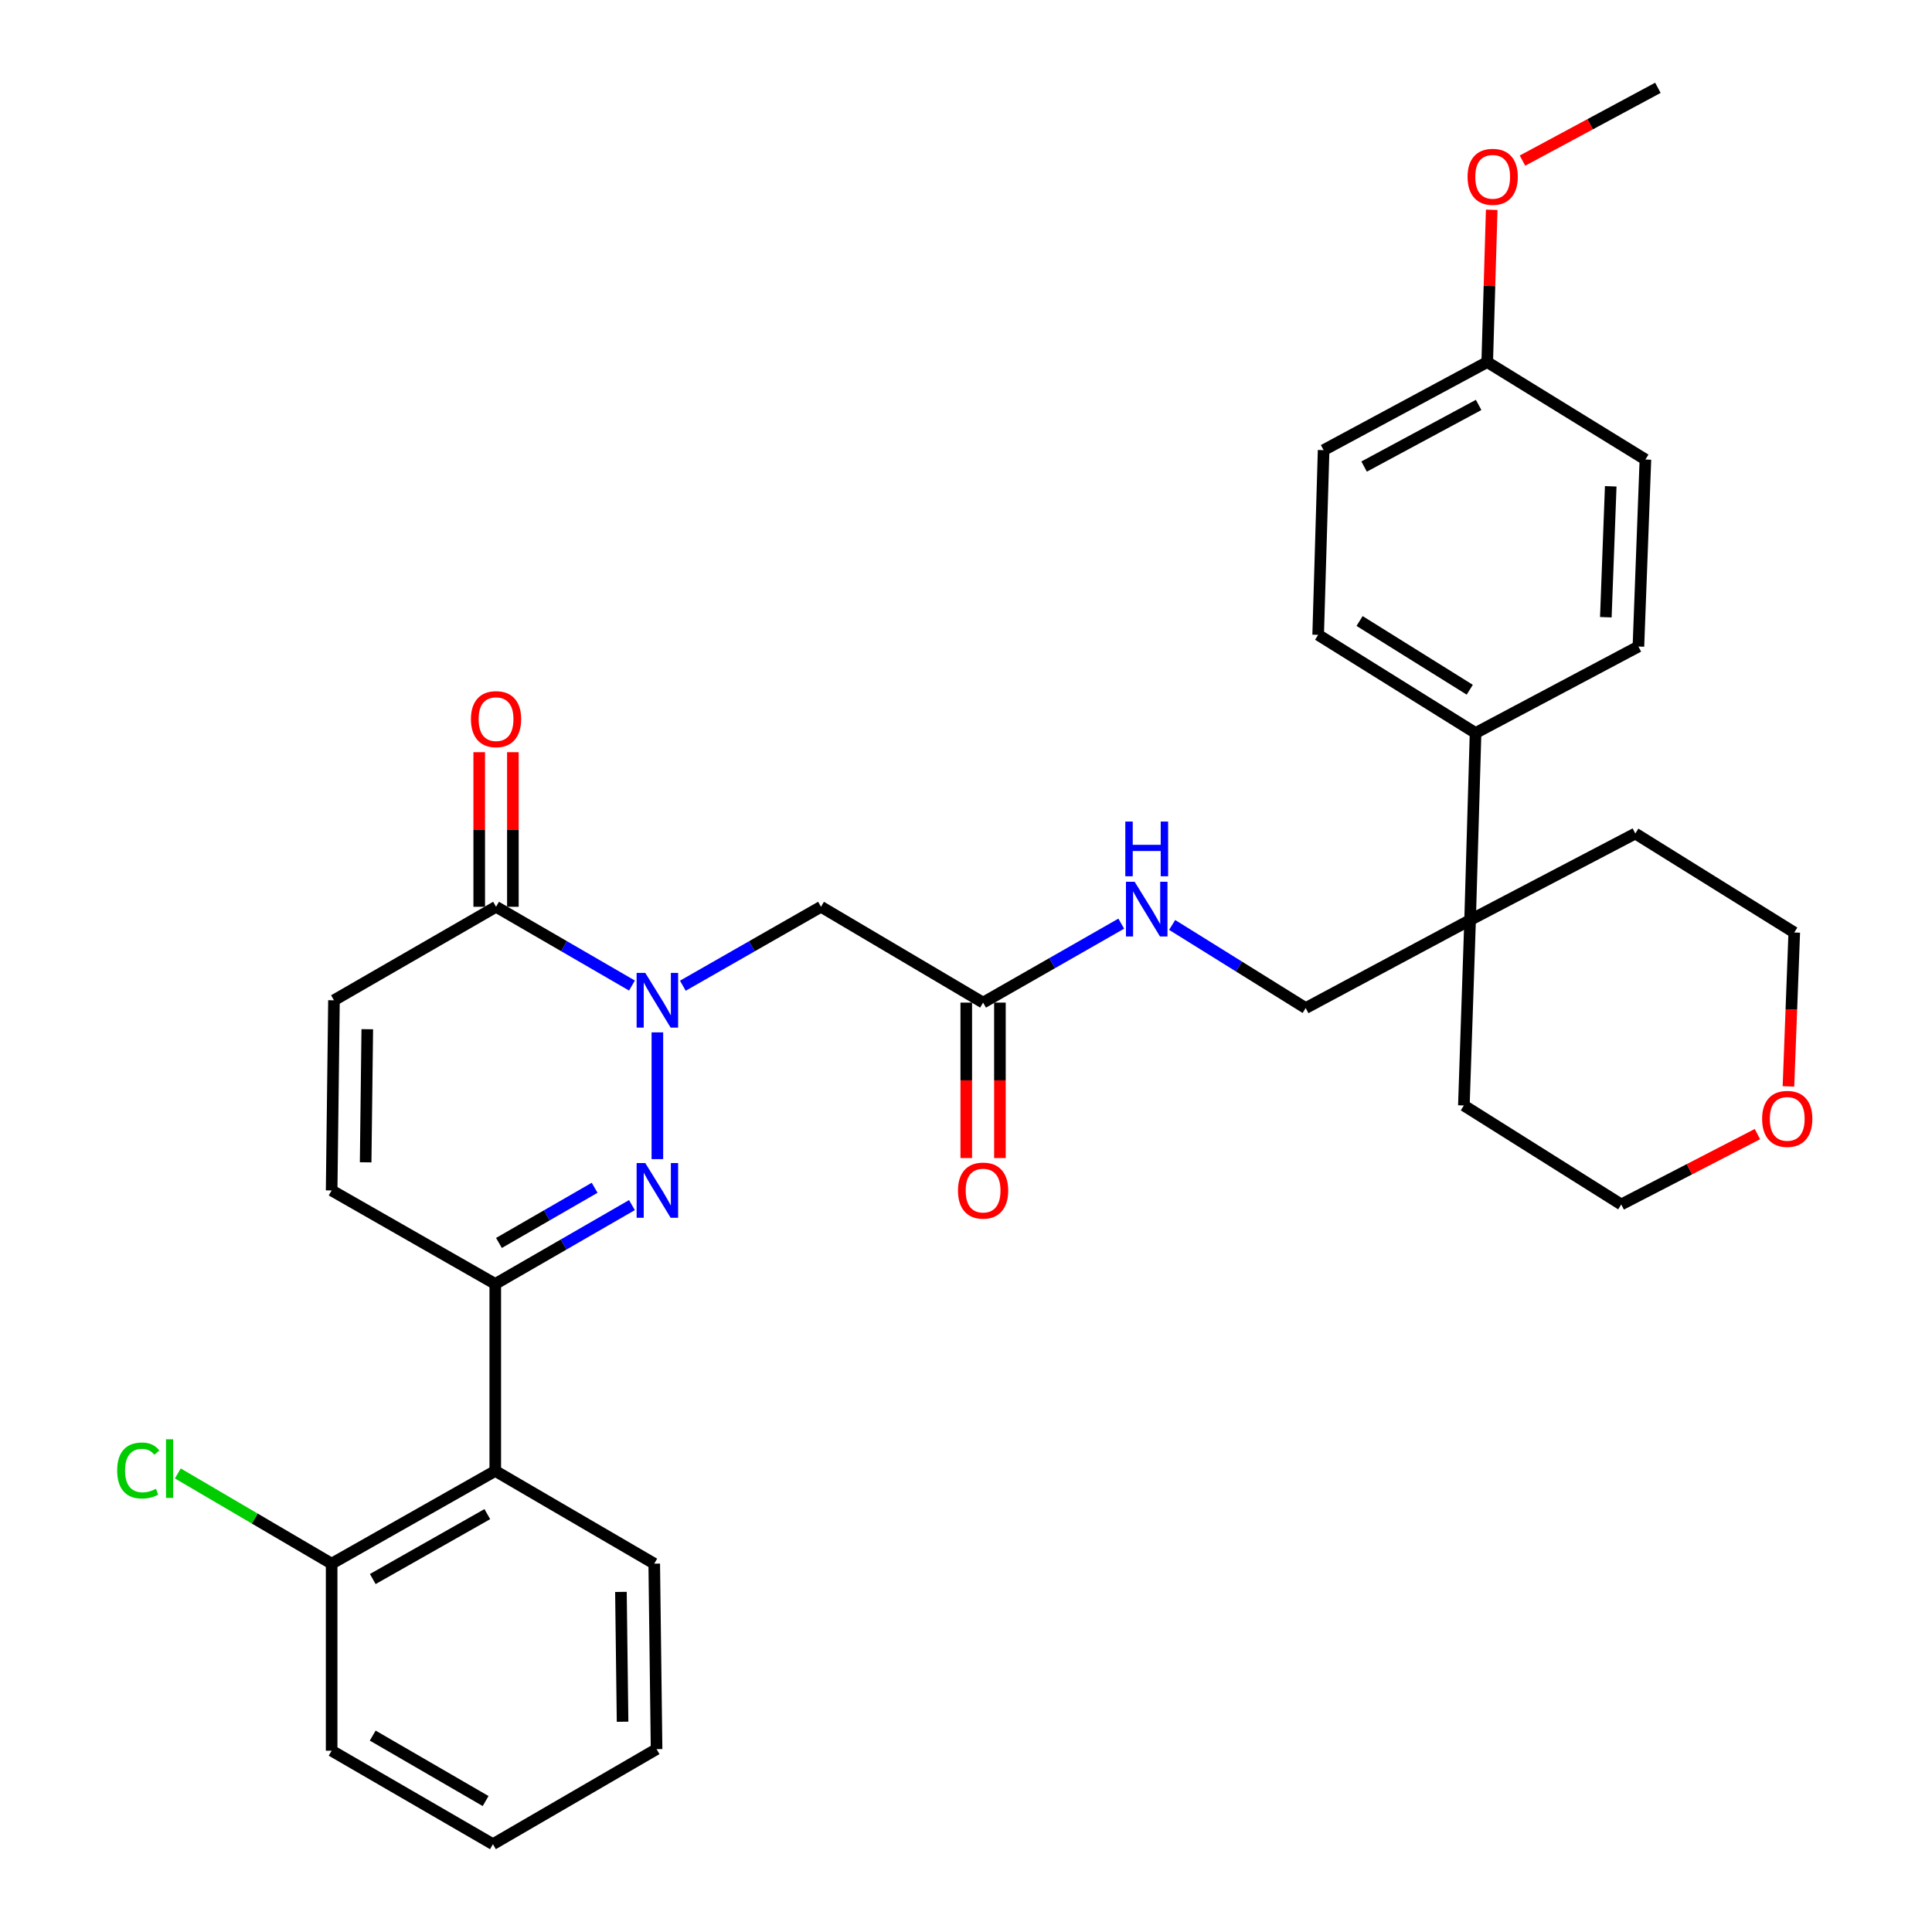 <?xml version='1.0' encoding='iso-8859-1'?>
<svg version='1.1' baseProfile='full'
              xmlns='http://www.w3.org/2000/svg'
                      xmlns:rdkit='http://www.rdkit.org/xml'
                      xmlns:xlink='http://www.w3.org/1999/xlink'
                  xml:space='preserve'
width='1000px' height='1000px' viewBox='0 0 1000 1000'>
<!-- END OF HEADER -->
<rect style='opacity:1.0;fill:#FFFFFF;stroke:none' width='1000' height='1000' x='0' y='0'> </rect>
<path class='bond-0' d='M 340.257,534.36 L 340.257,599.96' style='fill:none;fill-rule:evenodd;stroke:#0000FF;stroke-width:6px;stroke-linecap:butt;stroke-linejoin:miter;stroke-opacity:1' />
<path class='bond-2' d='M 327.104,510.118 L 291.93,489.734' style='fill:none;fill-rule:evenodd;stroke:#0000FF;stroke-width:6px;stroke-linecap:butt;stroke-linejoin:miter;stroke-opacity:1' />
<path class='bond-2' d='M 291.93,489.734 L 256.755,469.35' style='fill:none;fill-rule:evenodd;stroke:#000000;stroke-width:6px;stroke-linecap:butt;stroke-linejoin:miter;stroke-opacity:1' />
<path class='bond-3' d='M 353.435,510.209 L 389.187,489.78' style='fill:none;fill-rule:evenodd;stroke:#0000FF;stroke-width:6px;stroke-linecap:butt;stroke-linejoin:miter;stroke-opacity:1' />
<path class='bond-3' d='M 389.187,489.78 L 424.939,469.35' style='fill:none;fill-rule:evenodd;stroke:#000000;stroke-width:6px;stroke-linecap:butt;stroke-linejoin:miter;stroke-opacity:1' />
<path class='bond-1' d='M 327.095,623.757 L 291.722,644.16' style='fill:none;fill-rule:evenodd;stroke:#0000FF;stroke-width:6px;stroke-linecap:butt;stroke-linejoin:miter;stroke-opacity:1' />
<path class='bond-1' d='M 291.722,644.16 L 256.349,664.564' style='fill:none;fill-rule:evenodd;stroke:#000000;stroke-width:6px;stroke-linecap:butt;stroke-linejoin:miter;stroke-opacity:1' />
<path class='bond-1' d='M 307.779,614.788 L 283.018,629.07' style='fill:none;fill-rule:evenodd;stroke:#0000FF;stroke-width:6px;stroke-linecap:butt;stroke-linejoin:miter;stroke-opacity:1' />
<path class='bond-1' d='M 283.018,629.07 L 258.257,643.353' style='fill:none;fill-rule:evenodd;stroke:#000000;stroke-width:6px;stroke-linecap:butt;stroke-linejoin:miter;stroke-opacity:1' />
<path class='bond-4' d='M 256.349,664.564 L 256.349,761.354' style='fill:none;fill-rule:evenodd;stroke:#000000;stroke-width:6px;stroke-linecap:butt;stroke-linejoin:miter;stroke-opacity:1' />
<path class='bond-32' d='M 256.349,664.564 L 171.657,616.165' style='fill:none;fill-rule:evenodd;stroke:#000000;stroke-width:6px;stroke-linecap:butt;stroke-linejoin:miter;stroke-opacity:1' />
<path class='bond-6' d='M 256.755,469.35 L 172.867,517.74' style='fill:none;fill-rule:evenodd;stroke:#000000;stroke-width:6px;stroke-linecap:butt;stroke-linejoin:miter;stroke-opacity:1' />
<path class='bond-12' d='M 265.466,469.35 L 265.466,429.342' style='fill:none;fill-rule:evenodd;stroke:#000000;stroke-width:6px;stroke-linecap:butt;stroke-linejoin:miter;stroke-opacity:1' />
<path class='bond-12' d='M 265.466,429.342 L 265.466,389.334' style='fill:none;fill-rule:evenodd;stroke:#FF0000;stroke-width:6px;stroke-linecap:butt;stroke-linejoin:miter;stroke-opacity:1' />
<path class='bond-12' d='M 248.045,469.35 L 248.045,429.342' style='fill:none;fill-rule:evenodd;stroke:#000000;stroke-width:6px;stroke-linecap:butt;stroke-linejoin:miter;stroke-opacity:1' />
<path class='bond-12' d='M 248.045,429.342 L 248.045,389.334' style='fill:none;fill-rule:evenodd;stroke:#FF0000;stroke-width:6px;stroke-linecap:butt;stroke-linejoin:miter;stroke-opacity:1' />
<path class='bond-7' d='M 424.939,469.35 L 508.847,518.949' style='fill:none;fill-rule:evenodd;stroke:#000000;stroke-width:6px;stroke-linecap:butt;stroke-linejoin:miter;stroke-opacity:1' />
<path class='bond-11' d='M 256.349,761.354 L 171.657,809.347' style='fill:none;fill-rule:evenodd;stroke:#000000;stroke-width:6px;stroke-linecap:butt;stroke-linejoin:miter;stroke-opacity:1' />
<path class='bond-11' d='M 252.234,783.709 L 192.949,817.304' style='fill:none;fill-rule:evenodd;stroke:#000000;stroke-width:6px;stroke-linecap:butt;stroke-linejoin:miter;stroke-opacity:1' />
<path class='bond-22' d='M 256.349,761.354 L 338.631,809.347' style='fill:none;fill-rule:evenodd;stroke:#000000;stroke-width:6px;stroke-linecap:butt;stroke-linejoin:miter;stroke-opacity:1' />
<path class='bond-5' d='M 171.657,616.165 L 172.867,517.74' style='fill:none;fill-rule:evenodd;stroke:#000000;stroke-width:6px;stroke-linecap:butt;stroke-linejoin:miter;stroke-opacity:1' />
<path class='bond-5' d='M 189.258,601.615 L 190.104,532.718' style='fill:none;fill-rule:evenodd;stroke:#000000;stroke-width:6px;stroke-linecap:butt;stroke-linejoin:miter;stroke-opacity:1' />
<path class='bond-10' d='M 508.847,518.949 L 544.604,498.515' style='fill:none;fill-rule:evenodd;stroke:#000000;stroke-width:6px;stroke-linecap:butt;stroke-linejoin:miter;stroke-opacity:1' />
<path class='bond-10' d='M 544.604,498.515 L 580.361,478.081' style='fill:none;fill-rule:evenodd;stroke:#0000FF;stroke-width:6px;stroke-linecap:butt;stroke-linejoin:miter;stroke-opacity:1' />
<path class='bond-14' d='M 500.137,518.949 L 500.137,559.182' style='fill:none;fill-rule:evenodd;stroke:#000000;stroke-width:6px;stroke-linecap:butt;stroke-linejoin:miter;stroke-opacity:1' />
<path class='bond-14' d='M 500.137,559.182 L 500.137,599.414' style='fill:none;fill-rule:evenodd;stroke:#FF0000;stroke-width:6px;stroke-linecap:butt;stroke-linejoin:miter;stroke-opacity:1' />
<path class='bond-14' d='M 517.558,518.949 L 517.558,559.182' style='fill:none;fill-rule:evenodd;stroke:#000000;stroke-width:6px;stroke-linecap:butt;stroke-linejoin:miter;stroke-opacity:1' />
<path class='bond-14' d='M 517.558,559.182 L 517.558,599.414' style='fill:none;fill-rule:evenodd;stroke:#FF0000;stroke-width:6px;stroke-linecap:butt;stroke-linejoin:miter;stroke-opacity:1' />
<path class='bond-8' d='M 760.92,476.212 L 675.821,521.775' style='fill:none;fill-rule:evenodd;stroke:#000000;stroke-width:6px;stroke-linecap:butt;stroke-linejoin:miter;stroke-opacity:1' />
<path class='bond-9' d='M 760.92,476.212 L 763.746,379.403' style='fill:none;fill-rule:evenodd;stroke:#000000;stroke-width:6px;stroke-linecap:butt;stroke-linejoin:miter;stroke-opacity:1' />
<path class='bond-24' d='M 760.92,476.212 L 757.697,572.188' style='fill:none;fill-rule:evenodd;stroke:#000000;stroke-width:6px;stroke-linecap:butt;stroke-linejoin:miter;stroke-opacity:1' />
<path class='bond-25' d='M 760.92,476.212 L 846.434,431.432' style='fill:none;fill-rule:evenodd;stroke:#000000;stroke-width:6px;stroke-linecap:butt;stroke-linejoin:miter;stroke-opacity:1' />
<path class='bond-16' d='M 763.746,379.403 L 682.277,328.593' style='fill:none;fill-rule:evenodd;stroke:#000000;stroke-width:6px;stroke-linecap:butt;stroke-linejoin:miter;stroke-opacity:1' />
<path class='bond-16' d='M 760.744,357 L 703.716,321.433' style='fill:none;fill-rule:evenodd;stroke:#000000;stroke-width:6px;stroke-linecap:butt;stroke-linejoin:miter;stroke-opacity:1' />
<path class='bond-17' d='M 763.746,379.403 L 848.041,334.642' style='fill:none;fill-rule:evenodd;stroke:#000000;stroke-width:6px;stroke-linecap:butt;stroke-linejoin:miter;stroke-opacity:1' />
<path class='bond-13' d='M 606.702,478.745 L 641.262,500.26' style='fill:none;fill-rule:evenodd;stroke:#0000FF;stroke-width:6px;stroke-linecap:butt;stroke-linejoin:miter;stroke-opacity:1' />
<path class='bond-13' d='M 641.262,500.26 L 675.821,521.775' style='fill:none;fill-rule:evenodd;stroke:#000000;stroke-width:6px;stroke-linecap:butt;stroke-linejoin:miter;stroke-opacity:1' />
<path class='bond-18' d='M 171.657,809.347 L 131.848,785.998' style='fill:none;fill-rule:evenodd;stroke:#000000;stroke-width:6px;stroke-linecap:butt;stroke-linejoin:miter;stroke-opacity:1' />
<path class='bond-18' d='M 131.848,785.998 L 92.04,762.649' style='fill:none;fill-rule:evenodd;stroke:#00CC00;stroke-width:6px;stroke-linecap:butt;stroke-linejoin:miter;stroke-opacity:1' />
<path class='bond-28' d='M 171.657,809.347 L 171.657,906.156' style='fill:none;fill-rule:evenodd;stroke:#000000;stroke-width:6px;stroke-linecap:butt;stroke-linejoin:miter;stroke-opacity:1' />
<path class='bond-15' d='M 925.7,562.318 L 927.203,522.488' style='fill:none;fill-rule:evenodd;stroke:#FF0000;stroke-width:6px;stroke-linecap:butt;stroke-linejoin:miter;stroke-opacity:1' />
<path class='bond-15' d='M 927.203,522.488 L 928.707,482.657' style='fill:none;fill-rule:evenodd;stroke:#000000;stroke-width:6px;stroke-linecap:butt;stroke-linejoin:miter;stroke-opacity:1' />
<path class='bond-34' d='M 909.651,587.013 L 874.404,605.218' style='fill:none;fill-rule:evenodd;stroke:#FF0000;stroke-width:6px;stroke-linecap:butt;stroke-linejoin:miter;stroke-opacity:1' />
<path class='bond-34' d='M 874.404,605.218 L 839.157,623.423' style='fill:none;fill-rule:evenodd;stroke:#000000;stroke-width:6px;stroke-linecap:butt;stroke-linejoin:miter;stroke-opacity:1' />
<path class='bond-20' d='M 682.277,328.593 L 685.103,232.994' style='fill:none;fill-rule:evenodd;stroke:#000000;stroke-width:6px;stroke-linecap:butt;stroke-linejoin:miter;stroke-opacity:1' />
<path class='bond-21' d='M 848.041,334.642 L 851.661,237.843' style='fill:none;fill-rule:evenodd;stroke:#000000;stroke-width:6px;stroke-linecap:butt;stroke-linejoin:miter;stroke-opacity:1' />
<path class='bond-21' d='M 831.176,319.471 L 833.709,251.712' style='fill:none;fill-rule:evenodd;stroke:#000000;stroke-width:6px;stroke-linecap:butt;stroke-linejoin:miter;stroke-opacity:1' />
<path class='bond-19' d='M 769.785,187.411 L 851.661,237.843' style='fill:none;fill-rule:evenodd;stroke:#000000;stroke-width:6px;stroke-linecap:butt;stroke-linejoin:miter;stroke-opacity:1' />
<path class='bond-23' d='M 769.785,187.411 L 770.945,148.003' style='fill:none;fill-rule:evenodd;stroke:#000000;stroke-width:6px;stroke-linecap:butt;stroke-linejoin:miter;stroke-opacity:1' />
<path class='bond-23' d='M 770.945,148.003 L 772.106,108.595' style='fill:none;fill-rule:evenodd;stroke:#FF0000;stroke-width:6px;stroke-linecap:butt;stroke-linejoin:miter;stroke-opacity:1' />
<path class='bond-35' d='M 769.785,187.411 L 685.103,232.994' style='fill:none;fill-rule:evenodd;stroke:#000000;stroke-width:6px;stroke-linecap:butt;stroke-linejoin:miter;stroke-opacity:1' />
<path class='bond-35' d='M 765.339,209.588 L 706.062,241.496' style='fill:none;fill-rule:evenodd;stroke:#000000;stroke-width:6px;stroke-linecap:butt;stroke-linejoin:miter;stroke-opacity:1' />
<path class='bond-30' d='M 338.631,809.347 L 339.841,905.343' style='fill:none;fill-rule:evenodd;stroke:#000000;stroke-width:6px;stroke-linecap:butt;stroke-linejoin:miter;stroke-opacity:1' />
<path class='bond-30' d='M 321.394,823.966 L 322.24,891.163' style='fill:none;fill-rule:evenodd;stroke:#000000;stroke-width:6px;stroke-linecap:butt;stroke-linejoin:miter;stroke-opacity:1' />
<path class='bond-29' d='M 788.038,83.139 L 823.082,64.297' style='fill:none;fill-rule:evenodd;stroke:#FF0000;stroke-width:6px;stroke-linecap:butt;stroke-linejoin:miter;stroke-opacity:1' />
<path class='bond-29' d='M 823.082,64.297 L 858.125,45.455' style='fill:none;fill-rule:evenodd;stroke:#000000;stroke-width:6px;stroke-linecap:butt;stroke-linejoin:miter;stroke-opacity:1' />
<path class='bond-27' d='M 757.697,572.188 L 839.157,623.423' style='fill:none;fill-rule:evenodd;stroke:#000000;stroke-width:6px;stroke-linecap:butt;stroke-linejoin:miter;stroke-opacity:1' />
<path class='bond-26' d='M 846.434,431.432 L 928.707,482.657' style='fill:none;fill-rule:evenodd;stroke:#000000;stroke-width:6px;stroke-linecap:butt;stroke-linejoin:miter;stroke-opacity:1' />
<path class='bond-33' d='M 171.657,906.156 L 255.139,954.545' style='fill:none;fill-rule:evenodd;stroke:#000000;stroke-width:6px;stroke-linecap:butt;stroke-linejoin:miter;stroke-opacity:1' />
<path class='bond-33' d='M 192.915,898.343 L 251.353,932.215' style='fill:none;fill-rule:evenodd;stroke:#000000;stroke-width:6px;stroke-linecap:butt;stroke-linejoin:miter;stroke-opacity:1' />
<path class='bond-31' d='M 339.841,905.343 L 255.139,954.545' style='fill:none;fill-rule:evenodd;stroke:#000000;stroke-width:6px;stroke-linecap:butt;stroke-linejoin:miter;stroke-opacity:1' />
<path  class='atom-0' d='M 333.997 503.58
L 343.277 518.58
Q 344.197 520.06, 345.677 522.74
Q 347.157 525.42, 347.237 525.58
L 347.237 503.58
L 350.997 503.58
L 350.997 531.9
L 347.117 531.9
L 337.157 515.5
Q 335.997 513.58, 334.757 511.38
Q 333.557 509.18, 333.197 508.5
L 333.197 531.9
L 329.517 531.9
L 329.517 503.58
L 333.997 503.58
' fill='#0000FF'/>
<path  class='atom-1' d='M 333.997 602.005
L 343.277 617.005
Q 344.197 618.485, 345.677 621.165
Q 347.157 623.845, 347.237 624.005
L 347.237 602.005
L 350.997 602.005
L 350.997 630.325
L 347.117 630.325
L 337.157 613.925
Q 335.997 612.005, 334.757 609.805
Q 333.557 607.605, 333.197 606.925
L 333.197 630.325
L 329.517 630.325
L 329.517 602.005
L 333.997 602.005
' fill='#0000FF'/>
<path  class='atom-11' d='M 587.279 456.39
L 596.559 471.39
Q 597.479 472.87, 598.959 475.55
Q 600.439 478.23, 600.519 478.39
L 600.519 456.39
L 604.279 456.39
L 604.279 484.71
L 600.399 484.71
L 590.439 468.31
Q 589.279 466.39, 588.039 464.19
Q 586.839 461.99, 586.479 461.31
L 586.479 484.71
L 582.799 484.71
L 582.799 456.39
L 587.279 456.39
' fill='#0000FF'/>
<path  class='atom-11' d='M 582.459 425.238
L 586.299 425.238
L 586.299 437.278
L 600.779 437.278
L 600.779 425.238
L 604.619 425.238
L 604.619 453.558
L 600.779 453.558
L 600.779 440.478
L 586.299 440.478
L 586.299 453.558
L 582.459 453.558
L 582.459 425.238
' fill='#0000FF'/>
<path  class='atom-13' d='M 243.755 372.224
Q 243.755 365.424, 247.115 361.624
Q 250.475 357.824, 256.755 357.824
Q 263.035 357.824, 266.395 361.624
Q 269.755 365.424, 269.755 372.224
Q 269.755 379.104, 266.355 383.024
Q 262.955 386.904, 256.755 386.904
Q 250.515 386.904, 247.115 383.024
Q 243.755 379.144, 243.755 372.224
M 256.755 383.704
Q 261.075 383.704, 263.395 380.824
Q 265.755 377.904, 265.755 372.224
Q 265.755 366.664, 263.395 363.864
Q 261.075 361.024, 256.755 361.024
Q 252.435 361.024, 250.075 363.824
Q 247.755 366.624, 247.755 372.224
Q 247.755 377.944, 250.075 380.824
Q 252.435 383.704, 256.755 383.704
' fill='#FF0000'/>
<path  class='atom-15' d='M 495.847 616.245
Q 495.847 609.445, 499.207 605.645
Q 502.567 601.845, 508.847 601.845
Q 515.127 601.845, 518.487 605.645
Q 521.847 609.445, 521.847 616.245
Q 521.847 623.125, 518.447 627.045
Q 515.047 630.925, 508.847 630.925
Q 502.607 630.925, 499.207 627.045
Q 495.847 623.165, 495.847 616.245
M 508.847 627.725
Q 513.167 627.725, 515.487 624.845
Q 517.847 621.925, 517.847 616.245
Q 517.847 610.685, 515.487 607.885
Q 513.167 605.045, 508.847 605.045
Q 504.527 605.045, 502.167 607.845
Q 499.847 610.645, 499.847 616.245
Q 499.847 621.965, 502.167 624.845
Q 504.527 627.725, 508.847 627.725
' fill='#FF0000'/>
<path  class='atom-16' d='M 912.068 579.13
Q 912.068 572.33, 915.428 568.53
Q 918.788 564.73, 925.068 564.73
Q 931.348 564.73, 934.708 568.53
Q 938.068 572.33, 938.068 579.13
Q 938.068 586.01, 934.668 589.93
Q 931.268 593.81, 925.068 593.81
Q 918.828 593.81, 915.428 589.93
Q 912.068 586.05, 912.068 579.13
M 925.068 590.61
Q 929.388 590.61, 931.708 587.73
Q 934.068 584.81, 934.068 579.13
Q 934.068 573.57, 931.708 570.77
Q 929.388 567.93, 925.068 567.93
Q 920.748 567.93, 918.388 570.73
Q 916.068 573.53, 916.068 579.13
Q 916.068 584.85, 918.388 587.73
Q 920.748 590.61, 925.068 590.61
' fill='#FF0000'/>
<path  class='atom-19' d='M 60.648 761.124
Q 60.648 754.084, 63.928 750.404
Q 67.248 746.684, 73.528 746.684
Q 79.368 746.684, 82.488 750.804
L 79.848 752.964
Q 77.568 749.964, 73.528 749.964
Q 69.248 749.964, 66.968 752.844
Q 64.728 755.684, 64.728 761.124
Q 64.728 766.724, 67.048 769.604
Q 69.408 772.484, 73.968 772.484
Q 77.088 772.484, 80.728 770.604
L 81.848 773.604
Q 80.368 774.564, 78.128 775.124
Q 75.888 775.684, 73.408 775.684
Q 67.248 775.684, 63.928 771.924
Q 60.648 768.164, 60.648 761.124
' fill='#00CC00'/>
<path  class='atom-19' d='M 85.928 744.964
L 89.608 744.964
L 89.608 775.324
L 85.928 775.324
L 85.928 744.964
' fill='#00CC00'/>
<path  class='atom-24' d='M 759.611 91.515
Q 759.611 84.715, 762.971 80.915
Q 766.331 77.115, 772.611 77.115
Q 778.891 77.115, 782.251 80.915
Q 785.611 84.715, 785.611 91.515
Q 785.611 98.395, 782.211 102.315
Q 778.811 106.195, 772.611 106.195
Q 766.371 106.195, 762.971 102.315
Q 759.611 98.435, 759.611 91.515
M 772.611 102.995
Q 776.931 102.995, 779.251 100.115
Q 781.611 97.195, 781.611 91.515
Q 781.611 85.955, 779.251 83.155
Q 776.931 80.315, 772.611 80.315
Q 768.291 80.315, 765.931 83.115
Q 763.611 85.915, 763.611 91.515
Q 763.611 97.235, 765.931 100.115
Q 768.291 102.995, 772.611 102.995
' fill='#FF0000'/>
</svg>
